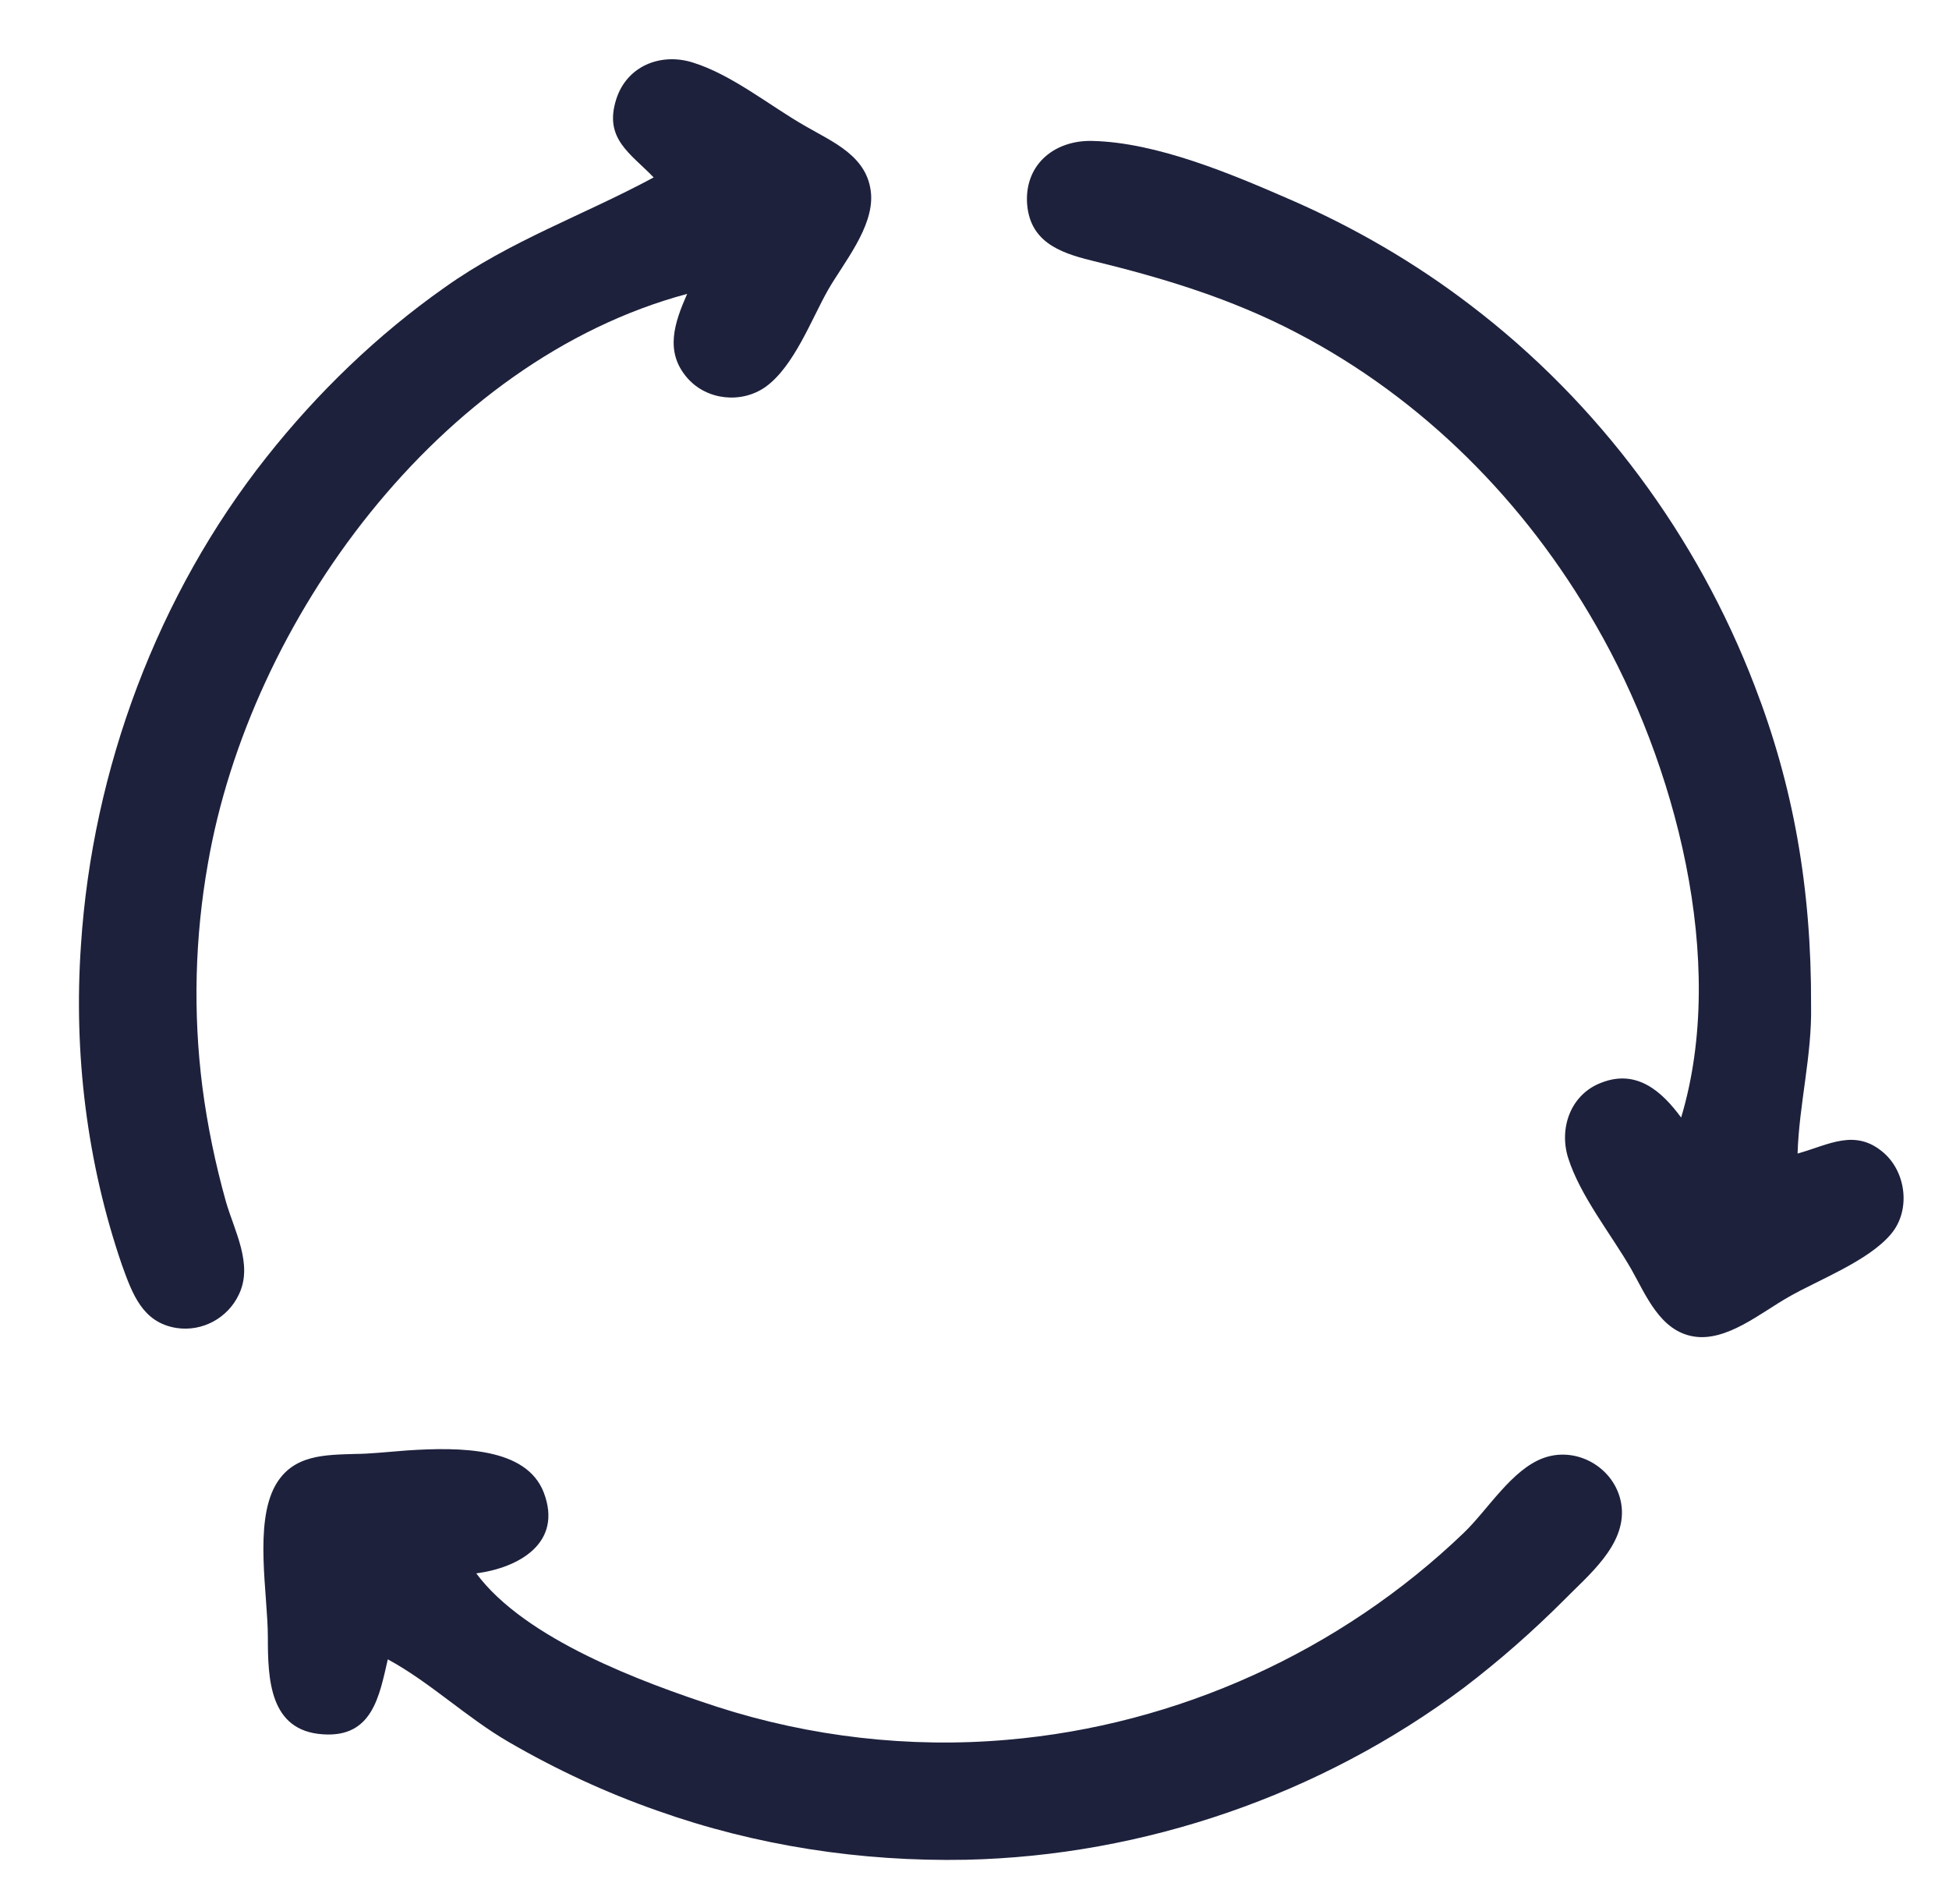 <?xml version="1.0" encoding="UTF-8"?> <svg xmlns="http://www.w3.org/2000/svg" xmlns:xlink="http://www.w3.org/1999/xlink" version="1.1" id="Calque_1" x="0px" y="0px" viewBox="0 0 390 381" style="enable-background:new 0 0 390 381;" xml:space="preserve"> <style type="text/css"> .st0{fill:#1D213C;} </style> <g> <path class="st0" d="M16.2,189.1c2.3-35.3,15.4-70.2,37.1-97.6C63.5,78.6,75.5,67,89,57.5c13.2-9.4,27.7-14.4,41.8-22 c-4.6-4.8-10-7.7-7.5-15.6c2.1-6.7,8.9-9.4,15.3-7.4c7.8,2.4,15.5,8.7,22.5,12.7c5.7,3.3,12.6,6.1,13.2,13.6 c0.5,6.7-5.5,13.8-8.6,19.2c-3.3,5.8-6.8,15.3-12.5,19.4c-4.8,3.4-11.7,2.7-15.6-1.7c-4.7-5.3-2.6-11.2-0.1-16.9 c-49.6,13.3-87.5,65.4-95.9,114c-2.6,14.7-3,29.8-1.1,44.7c1,7.7,2.6,15.4,4.7,22.9c1.7,5.9,5.5,12.6,2.6,18.6 c-2.2,4.7-7.3,7.5-12.5,6.7c-6.8-1.1-8.8-6.8-10.9-12.6C17.4,232.7,14.7,210.8,16.2,189.1z"></path> <path class="st0" d="M362.4,201.2c0.2,10-2.4,19.7-2.7,29.6c6.2-1.7,11.6-5.2,17.4,0c4.4,4,5.2,11.5,1.3,16.1 c-4.5,5.4-14.6,9.2-20.5,12.6c-5.5,3.1-12.4,9-19,7.9c-6.7-1.1-9.5-8.2-12.5-13.5c-3.9-6.8-10.2-14.6-12.6-22.2 c-1.9-6,0.5-12.8,6.7-15.1c7-2.7,12,1.7,15.9,7c9.4-31.3-1.2-71-17-98.4c-14.1-24.7-34.6-45.4-59.9-58.6 c-13.2-6.9-26.8-11-41.2-14.5c-6.5-1.6-12.4-3.9-12.8-11.7c-0.3-7.8,5.8-12.4,13.1-12.2c12.9,0.3,27.8,6.6,39.5,11.7 c12.9,5.6,25.1,12.7,36.2,21.2c25.6,19.5,45.3,46.1,56.8,76.1C358.8,157.1,362.5,177.6,362.4,201.2z"></path> <path class="st0" d="M81.5,290.2c10.7-0.7,23.8-0.6,27.3,8.4c3.9,10.2-5.1,15.1-13.5,16.2c9.8,13.2,33.2,21.8,48.2,26.7 c18.6,6,38.5,8.3,58,6.6c34.1-2.9,66.7-17.7,91.4-41.4c4.8-4.6,9.6-12.7,16-15c7-2.5,14.8,2.4,15.6,9.8c0.8,7.7-6.7,13.7-11.5,18.6 c-6.3,6.3-13,12.2-20.1,17.6c-28.6,21.4-63.9,33.6-99.6,34.4c-21,0.4-42-2.8-61.7-9.8c-10.3-3.6-20.2-8.2-29.7-13.7 c-8.5-4.9-15.8-12-24.3-16.6c-1.7,7.4-3.1,15.7-13,15c-10.7-0.7-11-11.1-11-19.4c0-8.6-2.8-22.7,1.5-30.4c3.5-6.2,9.9-6.1,16.1-6.3 C73.9,290.9,77.5,290.5,81.5,290.2z"></path> </g> </svg> 